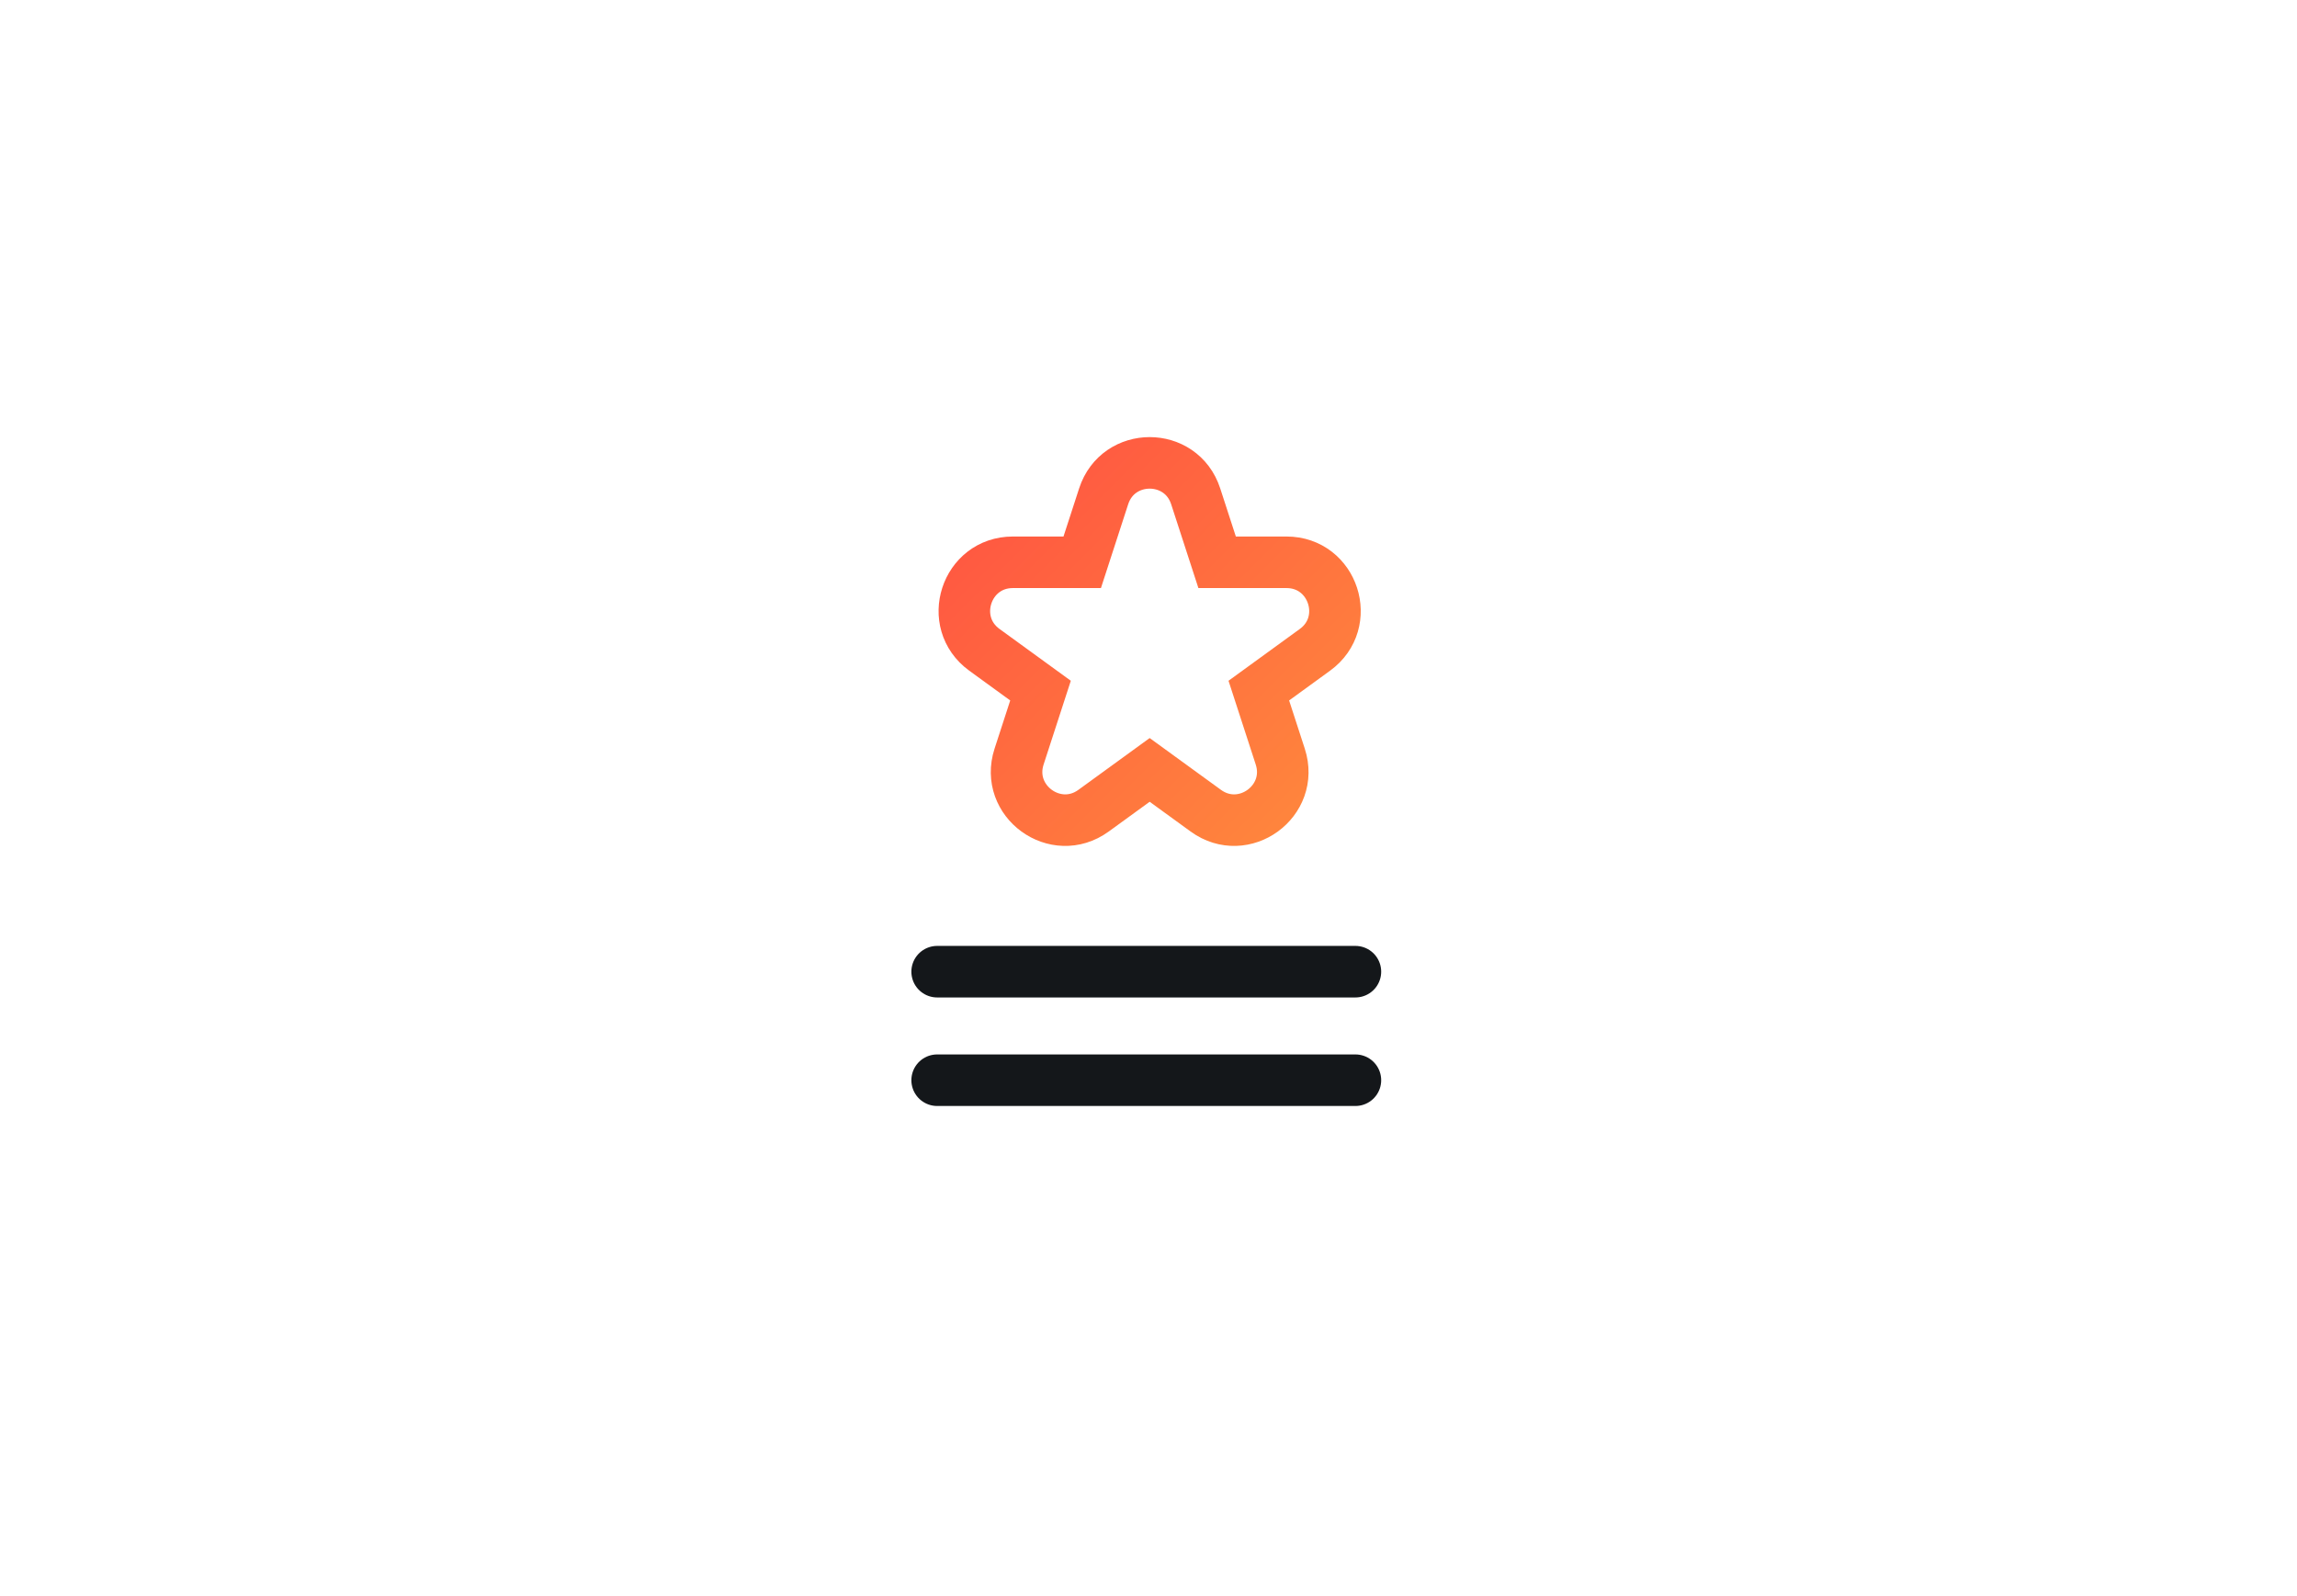 <svg width="344" height="239" viewBox="0 0 344 239" fill="none" xmlns="http://www.w3.org/2000/svg">
<mask id="path-1-inside-1_1107_76" fill="white">
<rect x="118" y="48" width="107.673" height="143.564" rx="6.772"/>
</mask>
<rect x="118" y="48" width="107.673" height="143.564" rx="6.772" stroke="#14171A" stroke-width="15.44" mask="url(#path-1-inside-1_1107_76)"/>
<path d="M179.066 74.325C176.897 67.649 167.453 67.649 165.284 74.325L162.073 84.207H151.682C144.662 84.207 141.744 93.19 147.423 97.315L155.829 103.423L152.618 113.305C150.449 119.981 158.09 125.533 163.769 121.407L172.175 115.299L180.582 121.407C186.26 125.533 193.901 119.981 191.732 113.305L188.521 103.423L196.927 97.315C202.606 93.189 199.688 84.207 192.668 84.207H182.277L179.066 74.325ZM171.896 115.097L171.897 115.097L171.896 115.097ZM188.415 103.096C188.415 103.096 188.415 103.096 188.415 103.097L188.415 103.096Z" stroke="url(#paint0_linear_1107_76)" stroke-width="7.72"/>
<path d="M140.347 145.515H202.987" stroke="#14171A" stroke-width="7.72" stroke-linecap="round"/>
<path d="M140.347 161.768H202.987" stroke="#14171A" stroke-width="7.72" stroke-linecap="round"/>
<defs>
<linearGradient id="paint0_linear_1107_76" x1="139.67" y1="65.607" x2="204.68" y2="130.617" gradientUnits="userSpaceOnUse">
<stop stop-color="#FF4F42"/>
<stop offset="1" stop-color="#FF8E3C"/>
</linearGradient>
</defs>
</svg>
